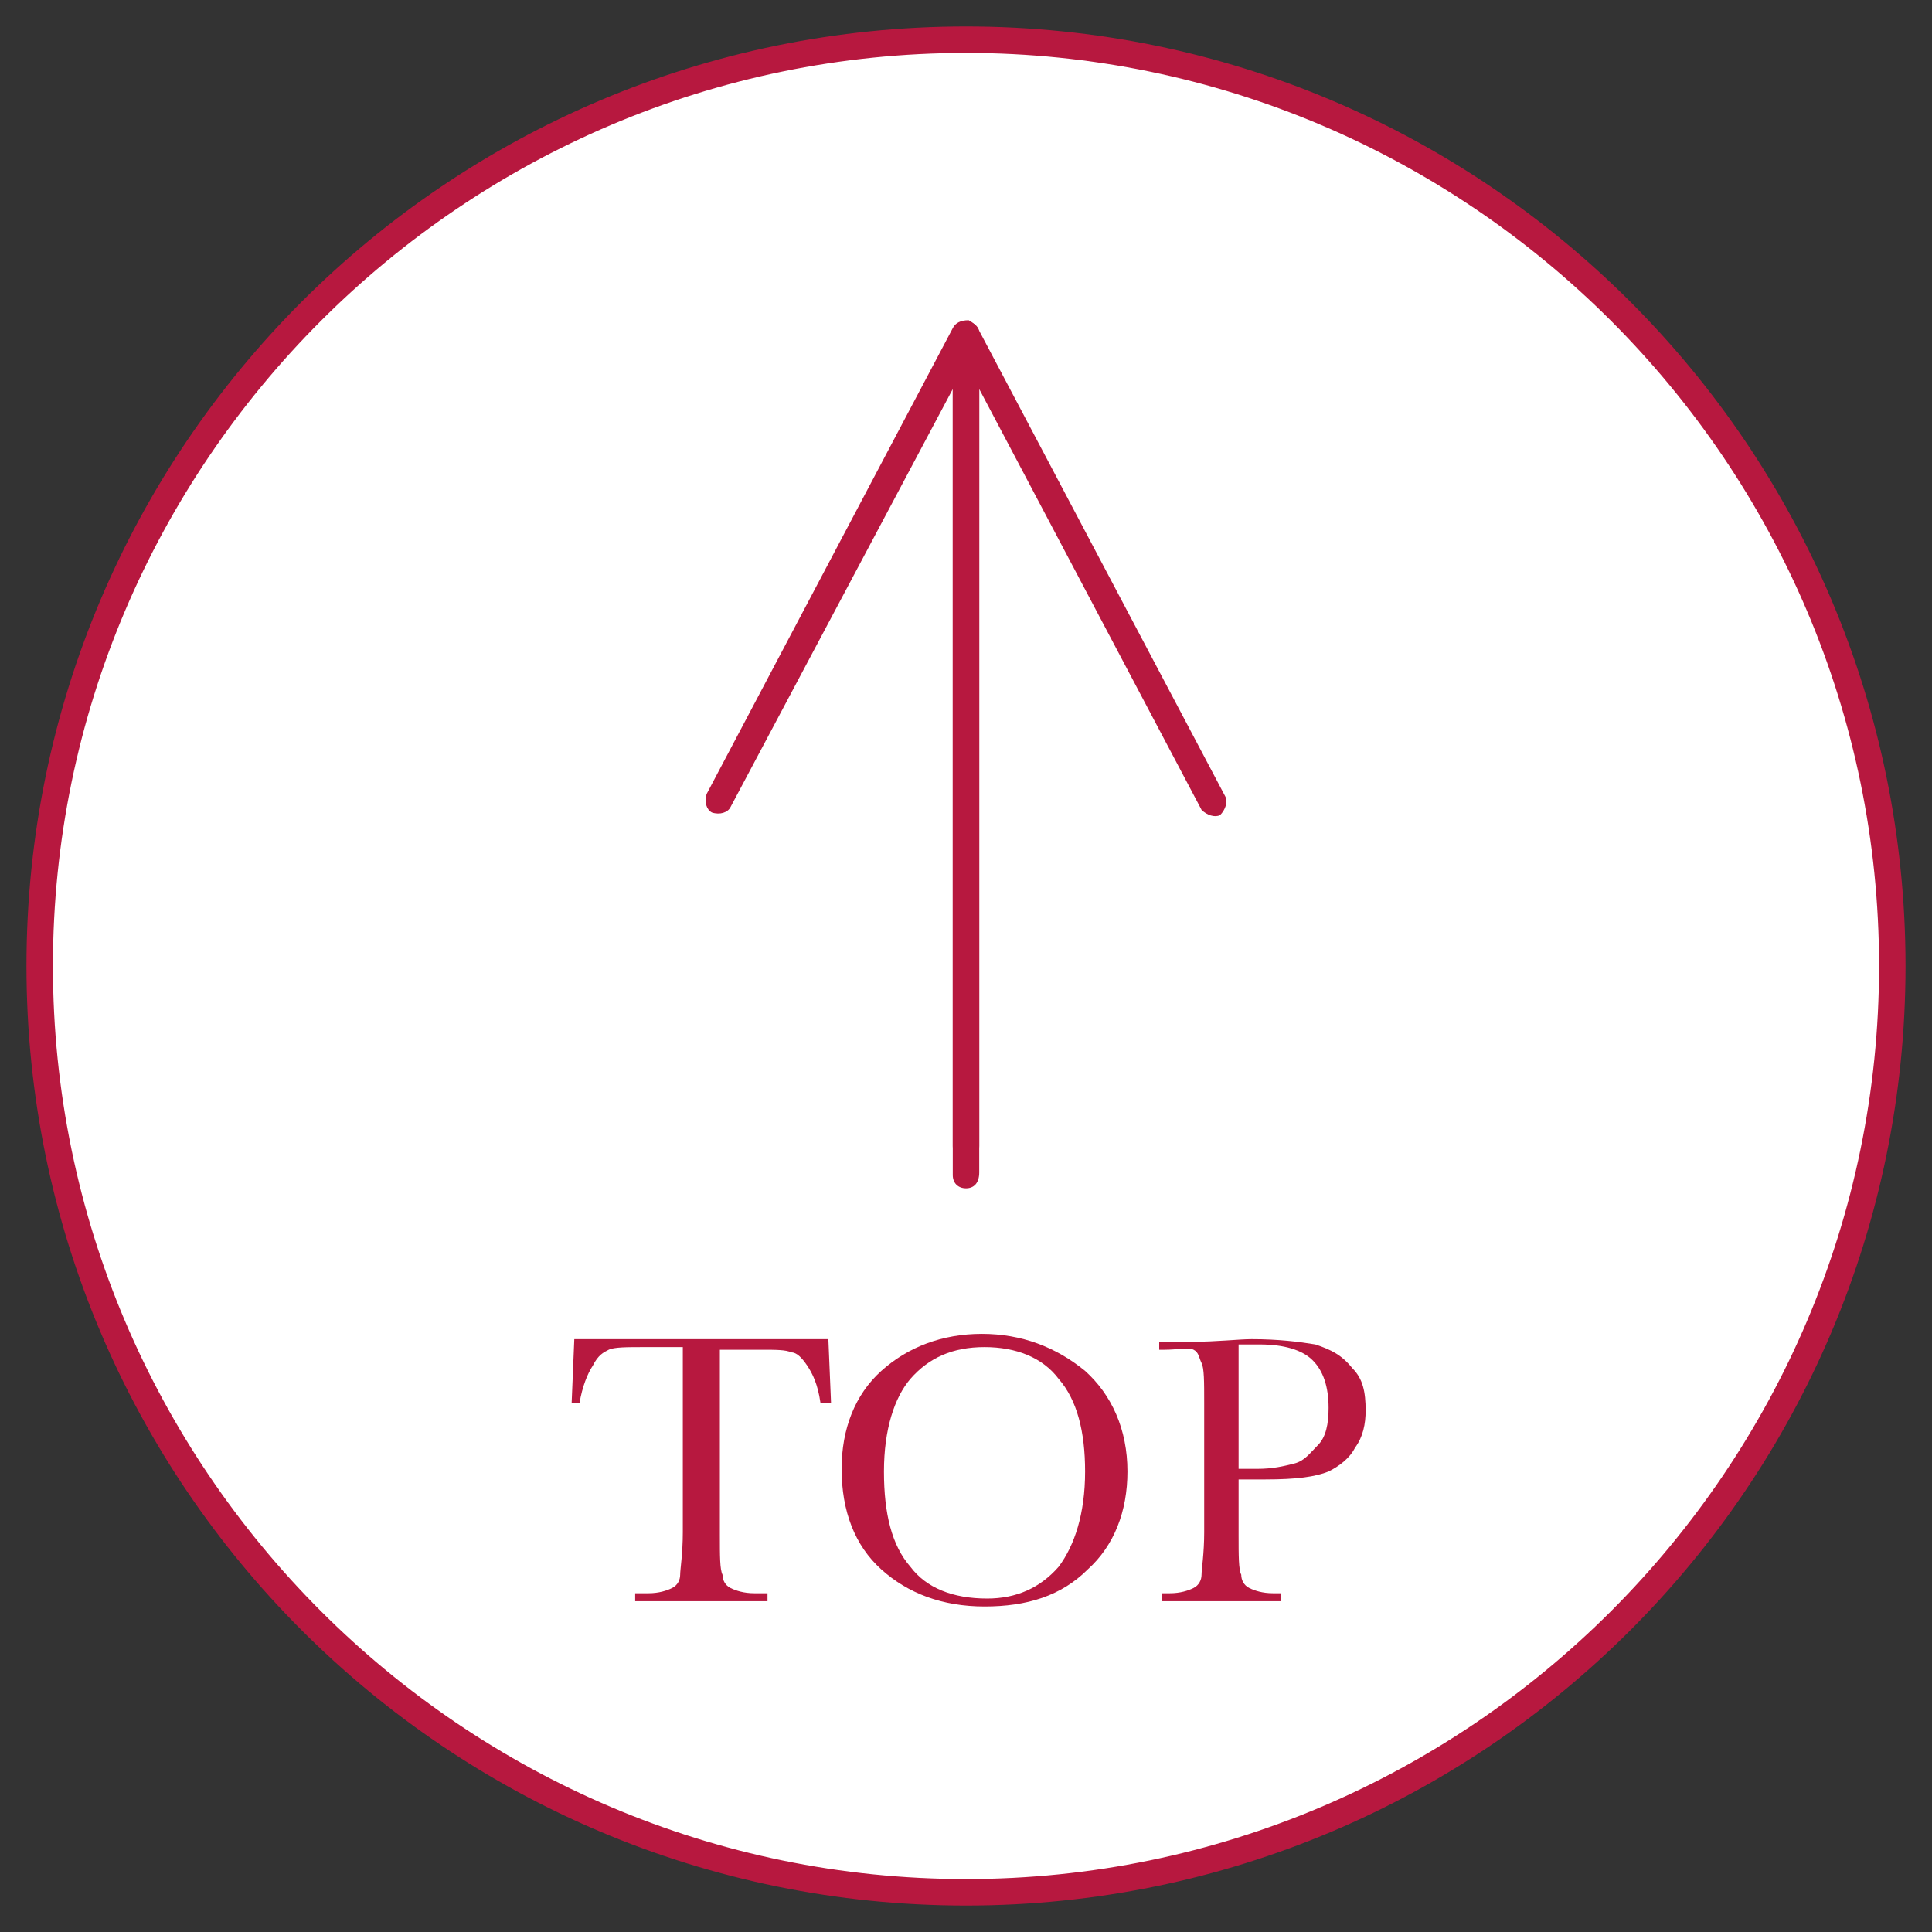 <?xml version="1.0" encoding="utf-8"?>
<!-- Generator: Adobe Illustrator 26.0.3, SVG Export Plug-In . SVG Version: 6.00 Build 0)  -->
<svg version="1.1" id="レイヤー_1" xmlns="http://www.w3.org/2000/svg" xmlns:xlink="http://www.w3.org/1999/xlink" x="0px"
	 y="0px" width="73px" height="73px" viewBox="0 0 73 73" style="enable-background:new 0 0 73 73;" xml:space="preserve">
<rect x="0" y="0" width="73" height="73" fill="#333333" stroke="none"/>
<style type="text/css">
	.st0{fill:#FFFFFF;}
	.st1{fill:#B7183F;}
</style>
<g>
	<g>
		<circle class="st0" cx="36.5" cy="36.5" r="35"/>
		<path class="st1" d="M36.5,72C16.9,72,1,56.1,1,36.5C1,16.9,16.9,1,36.5,1C56.1,1,72,16.9,72,36.5C72,56.1,56.1,72,36.5,72z
			 M36.5,2C17.5,2,2,17.5,2,36.5S17.5,71,36.5,71S71,55.5,71,36.5S55.5,2,36.5,2z"/>
	</g>
	<g>
		<g>
			<path class="st1" d="M36.5,44.9c-0.3,0-0.5-0.2-0.5-0.5V14.7l-8.4,15.8c-0.1,0.2-0.4,0.3-0.7,0.2c-0.2-0.1-0.3-0.4-0.2-0.7
				l9.3-17.6c0.1-0.2,0.3-0.3,0.6-0.3c0.2,0.1,0.4,0.3,0.4,0.5v31.7C37,44.7,36.8,44.9,36.5,44.9z"/>
		</g>
		<g>
			<path class="st1" d="M36.5,43.8c-0.3,0-0.5-0.2-0.5-0.5V12.7c0-0.2,0.2-0.4,0.4-0.5c0.2-0.1,0.5,0,0.6,0.3l9.3,17.6
				c0.1,0.2,0,0.5-0.2,0.7c-0.2,0.1-0.5,0-0.7-0.2L37,14.7v28.6C37,43.6,36.8,43.8,36.5,43.8z"/>
		</g>
	</g>
	<g>
		<g>
			<path class="st1" d="M21.9,53h-0.3l0.1-2.4h9.6l0.1,2.4H31c-0.1-0.7-0.3-1.1-0.5-1.4s-0.4-0.5-0.6-0.5C29.7,51,29.3,51,28.8,51
				h-1.6v7c0,0.8,0,1.3,0.1,1.5c0,0.2,0.1,0.4,0.3,0.5s0.5,0.2,0.9,0.2h0.5v0.3h-5v-0.3h0.5c0.4,0,0.7-0.1,0.9-0.2
				c0.2-0.1,0.3-0.3,0.3-0.5c0-0.2,0.1-0.8,0.1-1.6v-7h-1.5c-0.6,0-1.1,0-1.3,0.1s-0.4,0.2-0.6,0.6C22.2,51.9,22,52.4,21.9,53z"/>
		</g>
		<g>
			<path class="st1" d="M31.8,55.5c0-1.5,0.5-2.8,1.5-3.7s2.3-1.4,3.8-1.4c1.5,0,2.8,0.5,3.9,1.4c1,0.9,1.6,2.2,1.6,3.8
				c0,1.5-0.5,2.8-1.5,3.7c-1,1-2.3,1.4-3.9,1.4c-1.6,0-2.9-0.5-3.9-1.4S31.8,57.1,31.8,55.5z M33.4,55.6c0,1.6,0.3,2.8,1,3.6
				c0.6,0.8,1.6,1.2,2.9,1.2c1.1,0,2-0.4,2.7-1.2c0.6-0.8,1-2,1-3.6c0-1.5-0.3-2.7-1-3.5c-0.6-0.8-1.6-1.2-2.8-1.2
				c-1.2,0-2.1,0.4-2.8,1.2C33.8,52.8,33.4,54,33.4,55.6z"/>
		</g>
		<g>
			<path class="st1" d="M46.8,55.9V58c0,0.8,0,1.3,0.1,1.5c0,0.2,0.1,0.4,0.3,0.5c0.2,0.1,0.5,0.2,0.9,0.2h0.3v0.3h-4.5v-0.3h0.3
				c0.4,0,0.7-0.1,0.9-0.2c0.2-0.1,0.3-0.3,0.3-0.5c0-0.2,0.1-0.8,0.1-1.6v-4.9c0-0.8,0-1.3-0.1-1.5s-0.1-0.4-0.3-0.5S44.5,51,44,51
				h-0.2v-0.3l1.2,0c1,0,1.8-0.1,2.3-0.1c1,0,1.8,0.1,2.4,0.2c0.6,0.2,1,0.4,1.4,0.9c0.4,0.4,0.5,0.9,0.5,1.6c0,0.5-0.1,1-0.4,1.4
				c-0.2,0.4-0.6,0.7-1,0.9c-0.5,0.2-1.2,0.3-2.4,0.3H46.8z M46.8,55.5h0.7c0.6,0,1-0.1,1.4-0.2s0.6-0.4,0.9-0.7s0.4-0.8,0.4-1.4
				c0-0.8-0.2-1.4-0.6-1.8c-0.4-0.4-1.1-0.6-2-0.6c-0.3,0-0.6,0-0.8,0V55.5z"/>
		</g>
	</g>
</g>
</svg>
